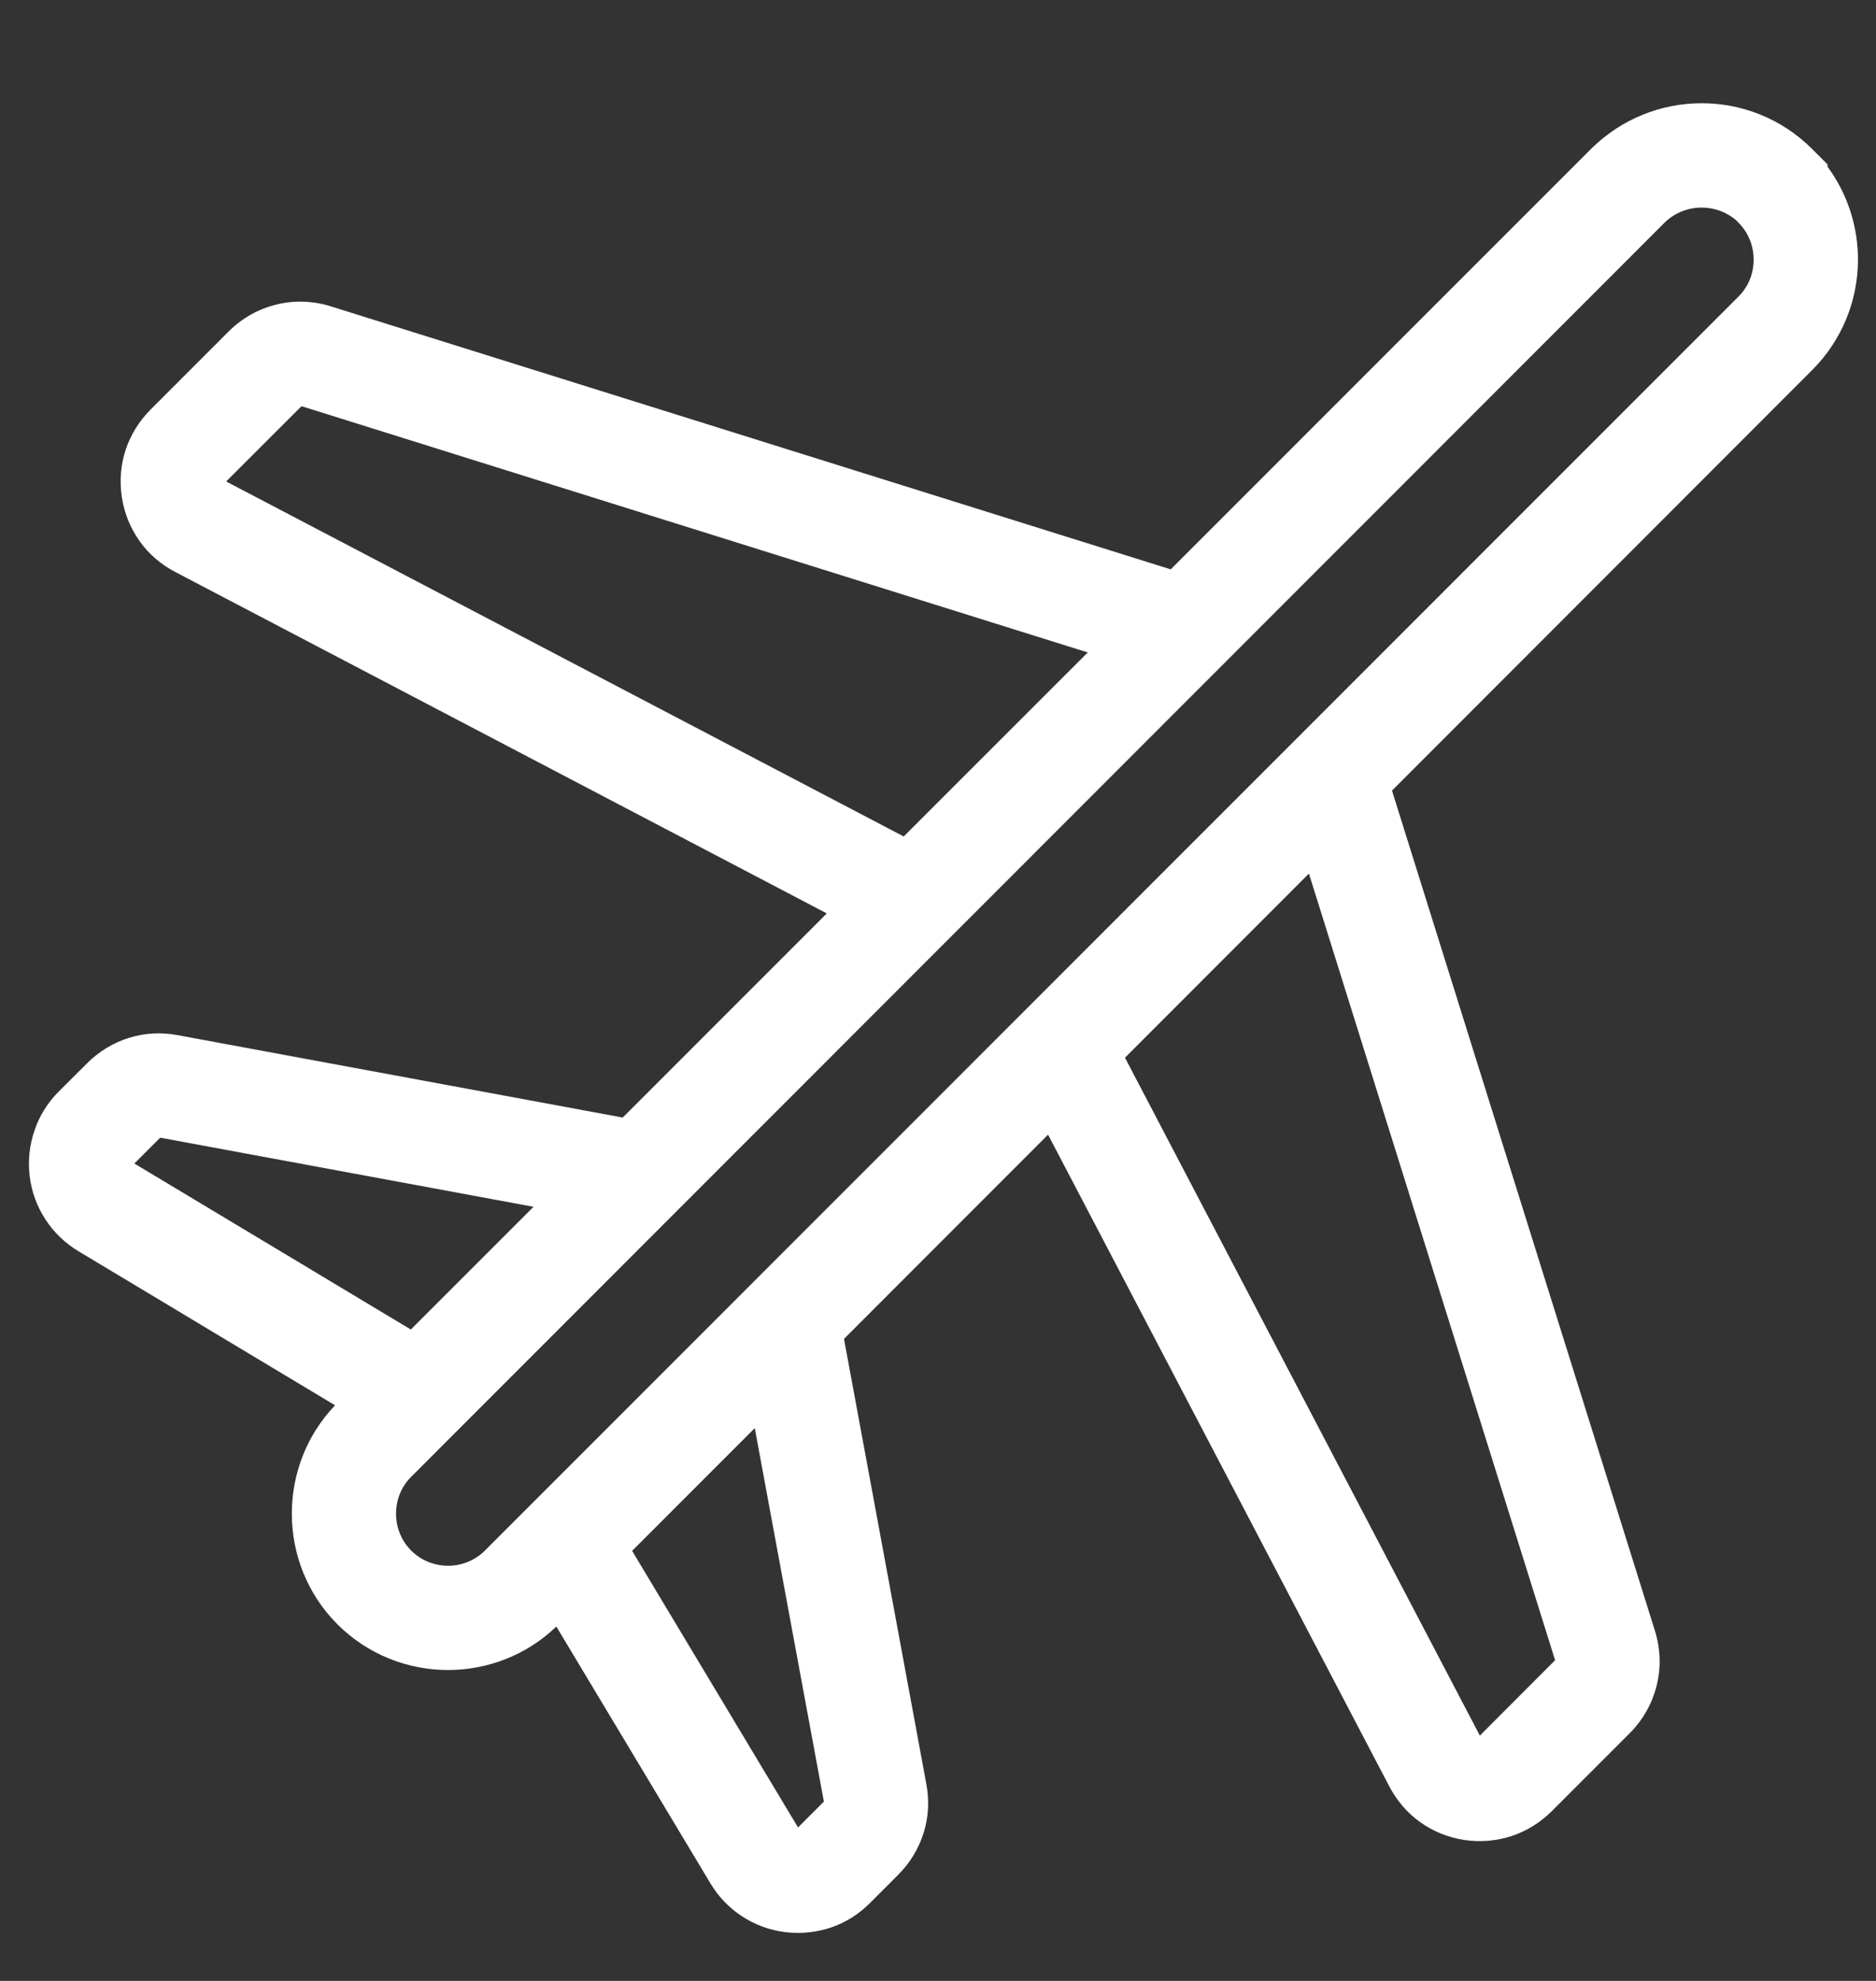<svg width="18" height="19" viewBox="0 0 18 19" fill="none" xmlns="http://www.w3.org/2000/svg">
<rect x="0" y="0" width="18" height="19" fill="#333333" stroke="none"/>
<path fill-rule="evenodd" clip-rule="evenodd" d="M17.386 1.428L17.535 1.577V1.599C17.729 1.862 17.827 2.176 17.827 2.49C17.827 2.873 17.68 3.257 17.387 3.55L13.356 7.583L15.878 15.639C15.933 15.814 15.938 15.995 15.896 16.165C15.853 16.338 15.765 16.496 15.637 16.624L14.889 17.372C14.777 17.483 14.646 17.564 14.502 17.611C14.356 17.658 14.203 17.671 14.049 17.648C13.893 17.624 13.751 17.566 13.626 17.477C13.504 17.39 13.403 17.273 13.329 17.132L10.056 10.883L8.098 12.842L8.888 17.111C8.918 17.271 8.909 17.429 8.863 17.577C8.816 17.729 8.733 17.867 8.619 17.981L8.348 18.252C8.24 18.361 8.113 18.44 7.973 18.488C7.831 18.535 7.684 18.55 7.535 18.532C7.385 18.514 7.245 18.462 7.121 18.381C6.998 18.302 6.894 18.194 6.815 18.062L5.338 15.601C5.049 15.879 4.673 16.018 4.299 16.018C3.915 16.018 3.529 15.871 3.238 15.58C2.946 15.288 2.8 14.903 2.8 14.518C2.8 14.144 2.938 13.768 3.215 13.479L0.754 12.002C0.623 11.923 0.515 11.819 0.436 11.696C0.355 11.573 0.303 11.432 0.285 11.282C0.267 11.133 0.282 10.986 0.331 10.844C0.377 10.704 0.456 10.577 0.564 10.469L0.836 10.198C0.95 10.084 1.088 10.001 1.239 9.954C1.388 9.908 1.547 9.899 1.706 9.929L5.975 10.719L7.933 8.761L1.685 5.488C1.544 5.415 1.427 5.314 1.34 5.191C1.251 5.066 1.193 4.924 1.169 4.769C1.146 4.613 1.158 4.46 1.205 4.316C1.253 4.171 1.334 4.04 1.445 3.928L2.193 3.18C2.322 3.051 2.481 2.963 2.652 2.921C2.822 2.879 3.002 2.884 3.176 2.939L11.233 5.461L15.266 1.428C15.56 1.137 15.944 0.99 16.327 0.99C16.71 0.99 17.094 1.136 17.386 1.428ZM3.942 12.752L5.119 11.575L1.537 10.912L1.289 11.16L3.942 12.752ZM8.671 8.023L10.437 6.258L2.893 3.896L2.17 4.618L8.671 8.023ZM7.242 13.698L6.065 14.875L7.657 17.528L7.905 17.28L7.242 13.698ZM12.559 8.379L10.794 10.145L14.199 16.647L14.921 15.924L12.559 8.379ZM16.655 2.11C16.562 2.031 16.445 1.991 16.327 1.991C16.198 1.991 16.069 2.04 15.972 2.135L3.945 14.165C3.848 14.261 3.8 14.39 3.8 14.518C3.8 14.647 3.848 14.775 3.945 14.872C4.042 14.969 4.17 15.018 4.299 15.018C4.428 15.018 4.556 14.969 4.653 14.872L16.681 2.844C16.778 2.748 16.826 2.62 16.826 2.49C16.826 2.362 16.778 2.233 16.681 2.136L16.655 2.11Z" fill="#FFFFFF"/>
</svg>
